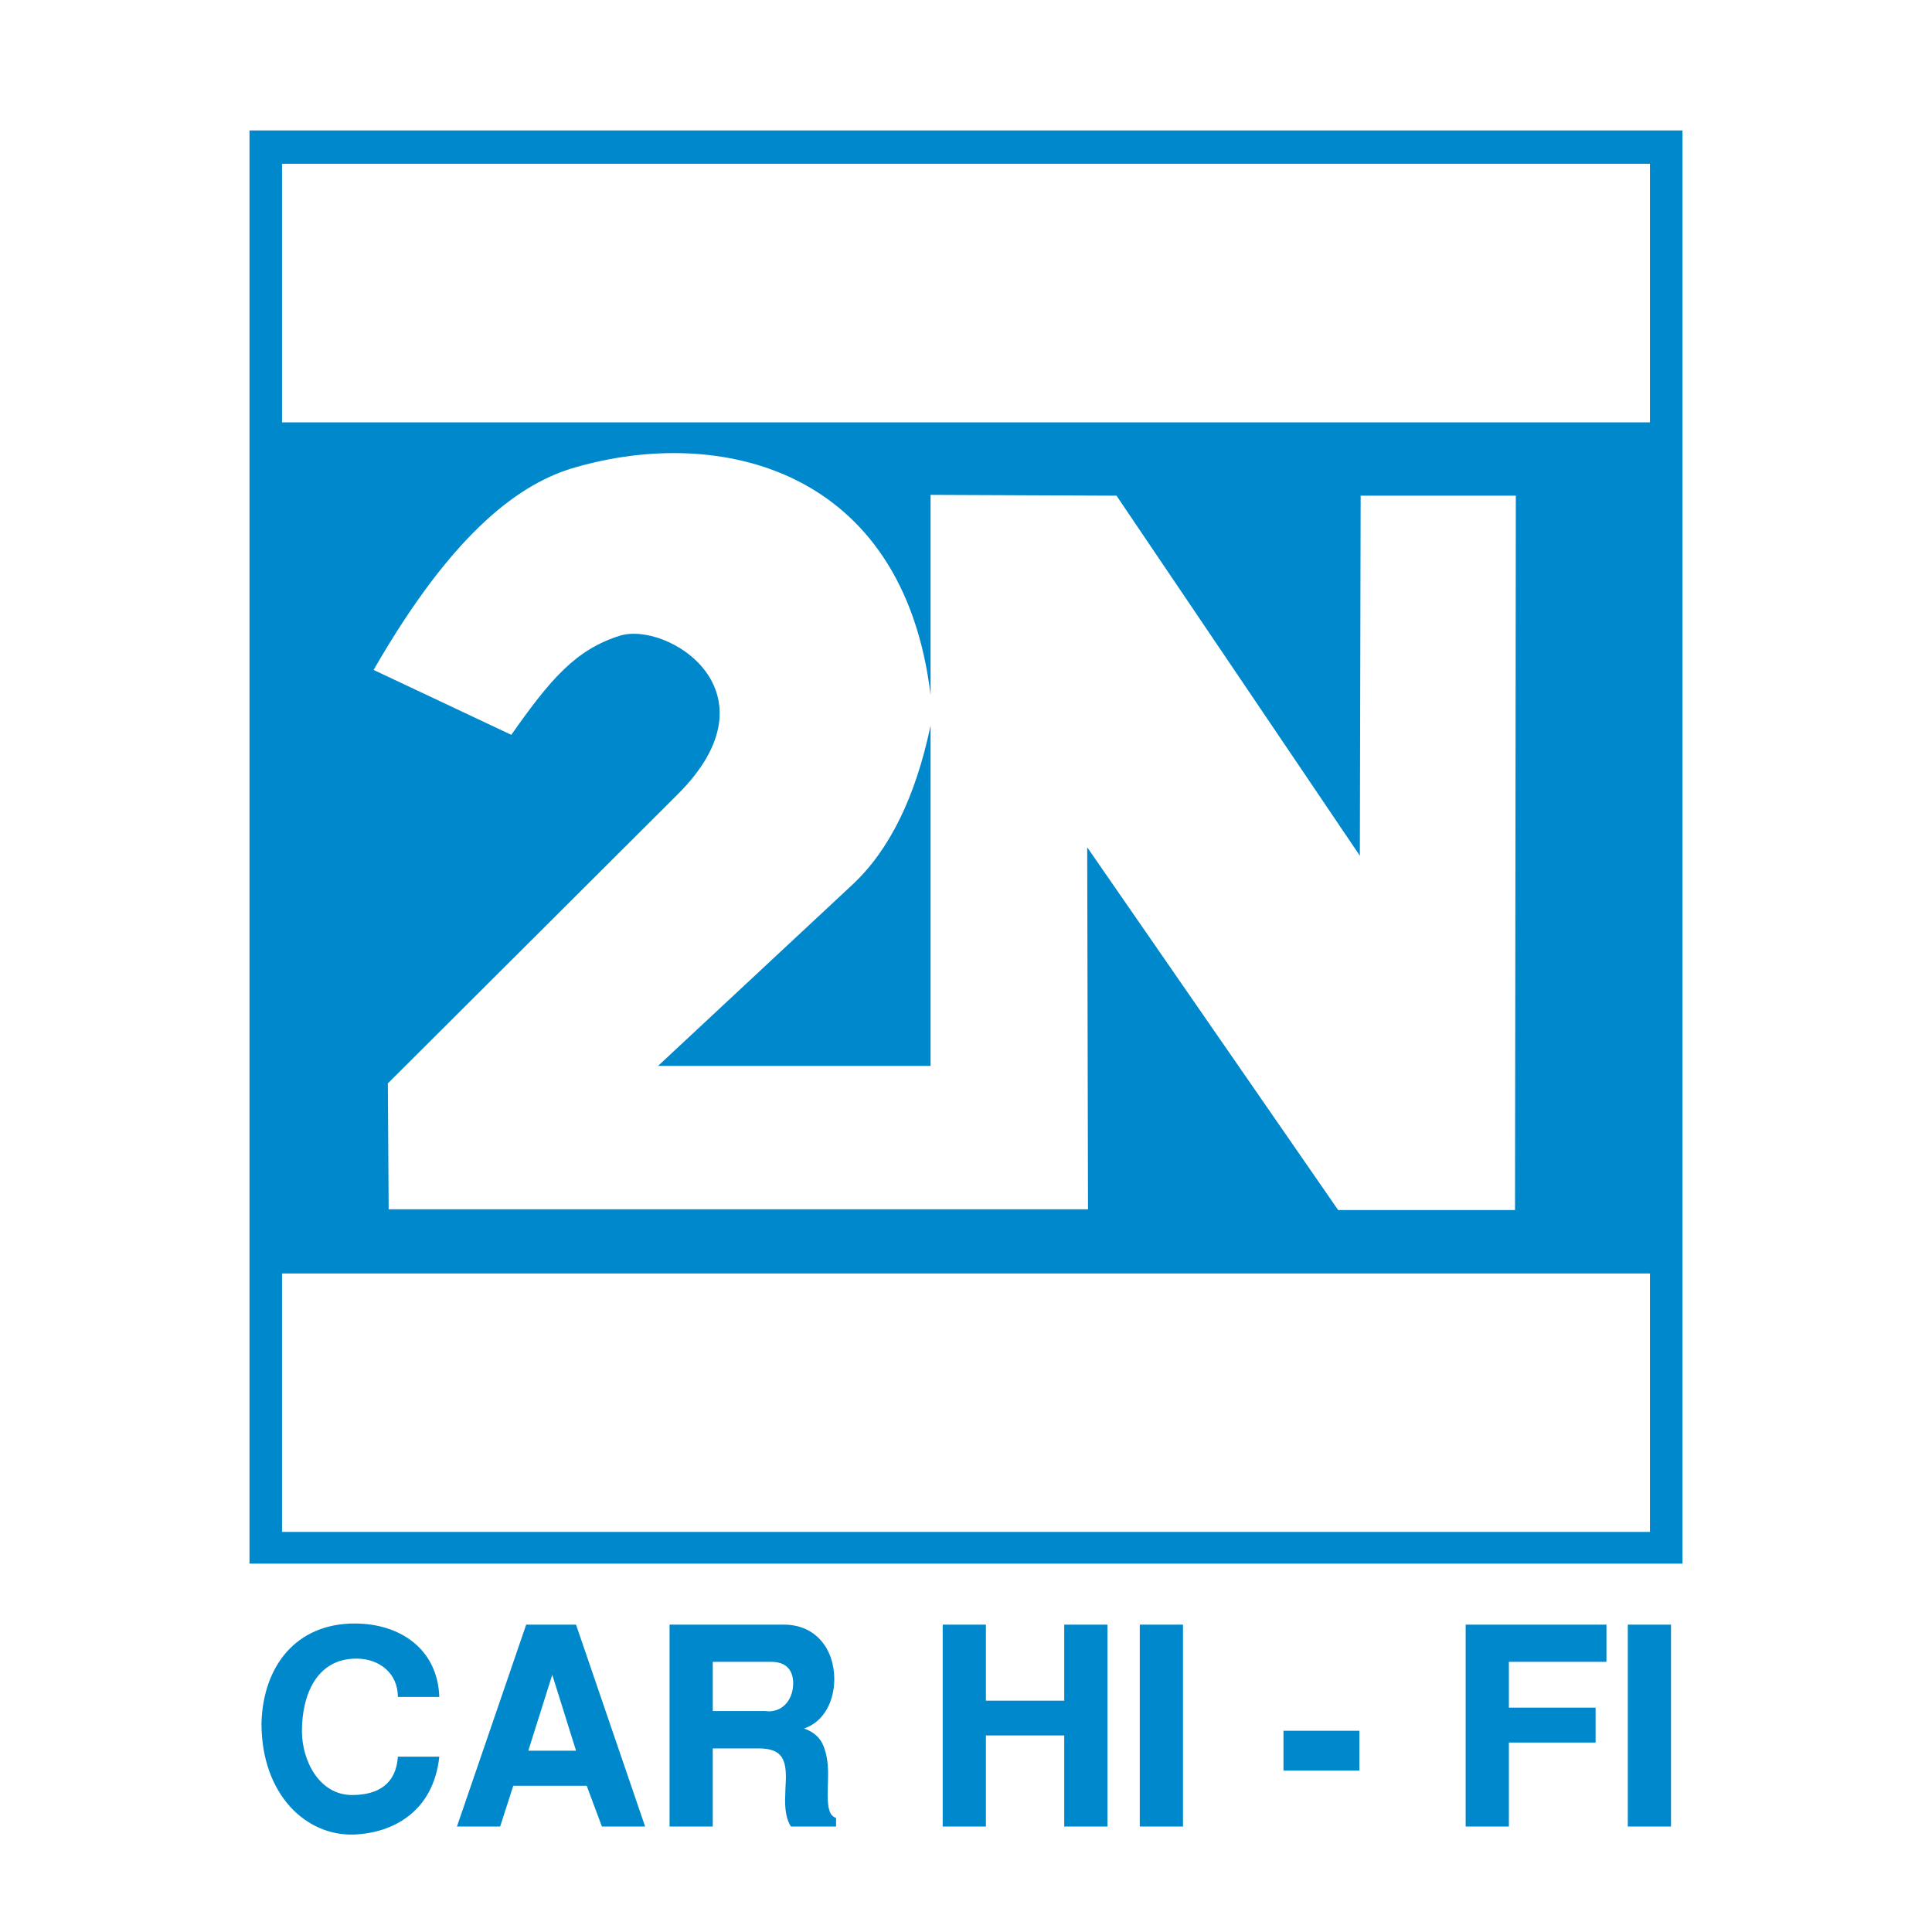 <svg xmlns="http://www.w3.org/2000/svg" width="2500" height="2500" viewBox="0 0 192.756 192.756"><g fill-rule="evenodd" clip-rule="evenodd"><path fill="#fff" d="M0 0h192.756v192.756H0V0z"/><path d="M28.138 127.057h136.479v25.781H28.138v-25.781zm0-110.714h136.479V42.14H28.138V16.343zm-3.245-3.326h142.97v142.987H24.893V13.017zm67.95 59.377v33.95H65.656L85.029 88.28c3.745-3.488 6.328-8.816 7.814-15.886zm0-3.068c-2.745-22.617-21.035-26.863-35.436-22.698-5.312 1.501-12.06 6.151-20.132 20.212l13.738 6.474c3.907-5.553 6.394-8.475 10.8-9.88 4.746-1.501 16.145 5.57 5.747 15.87l-28.865 28.784.081 12.561h69.774l-.08-36.115 25.039 36.195h17.645l.08-71.275h-15.482l-.08 35.92-24.279-35.92-18.55-.081v19.953zm69.563 112.91V162.09h4.311v20.146h-4.311zm-16.176 0V162.09h14.045v3.713h-9.734v4.568h8.652v3.486h-8.652v8.379h-4.311zm-18.177-5.586v-3.971h7.57v3.971h-7.57zm-14.336 5.586V162.09h4.311v20.146h-4.311zm-19.663 0V162.09h4.31v7.586h7.814v-7.586h4.311v20.146h-4.311v-9.088h-7.814v9.088h-4.31zm-22.941-11.527h5.215c.145.018.29.033.354.033 1.566 0 2.455-1.34 2.455-2.793 0-1.389-.775-2.146-2.164-2.146h-5.86v4.906zm-4.311 11.527V162.09h11.414c3.164 0 5.021 2.42 5.021 5.439 0 2.082-.952 4.23-3.019 4.924.952.324 1.615.92 1.938 1.729.661 1.693.419 3.229.419 4.939 0 .678.065 1.178.178 1.533.113.387.355.613.662.727v.855H78.91c-.387-.598-.582-1.469-.582-2.582 0-.258.017-.678.033-1.18.032-.549.048-.936.048-1.178 0-2.051-.646-2.857-2.761-2.857h-4.537v7.797h-4.309zm-11.703-15.142l-2.39 7.572h4.763l-2.373-7.572zm-9.51 15.142l6.909-20.146h4.973l6.894 20.146h-4.311l-1.518-4.068h-7.329l-1.308 4.068h-4.31zm-19.501-10.3c.145-5.648 3.406-9.959 9.298-9.959 4.537 0 8.282 2.551 8.443 7.328h-4.133c0-2.373-1.856-3.826-4.133-3.826-4.052 0-5.44 3.746-5.44 7.234 0 2.904 1.695 6.375 5.005 6.375 2.599 0 4.391-1.098 4.568-3.826h4.133c-.581 5.475-4.617 7.605-8.443 7.766-4.826.21-9.298-3.971-9.298-11.092z" fill="#08c"/></g></svg>